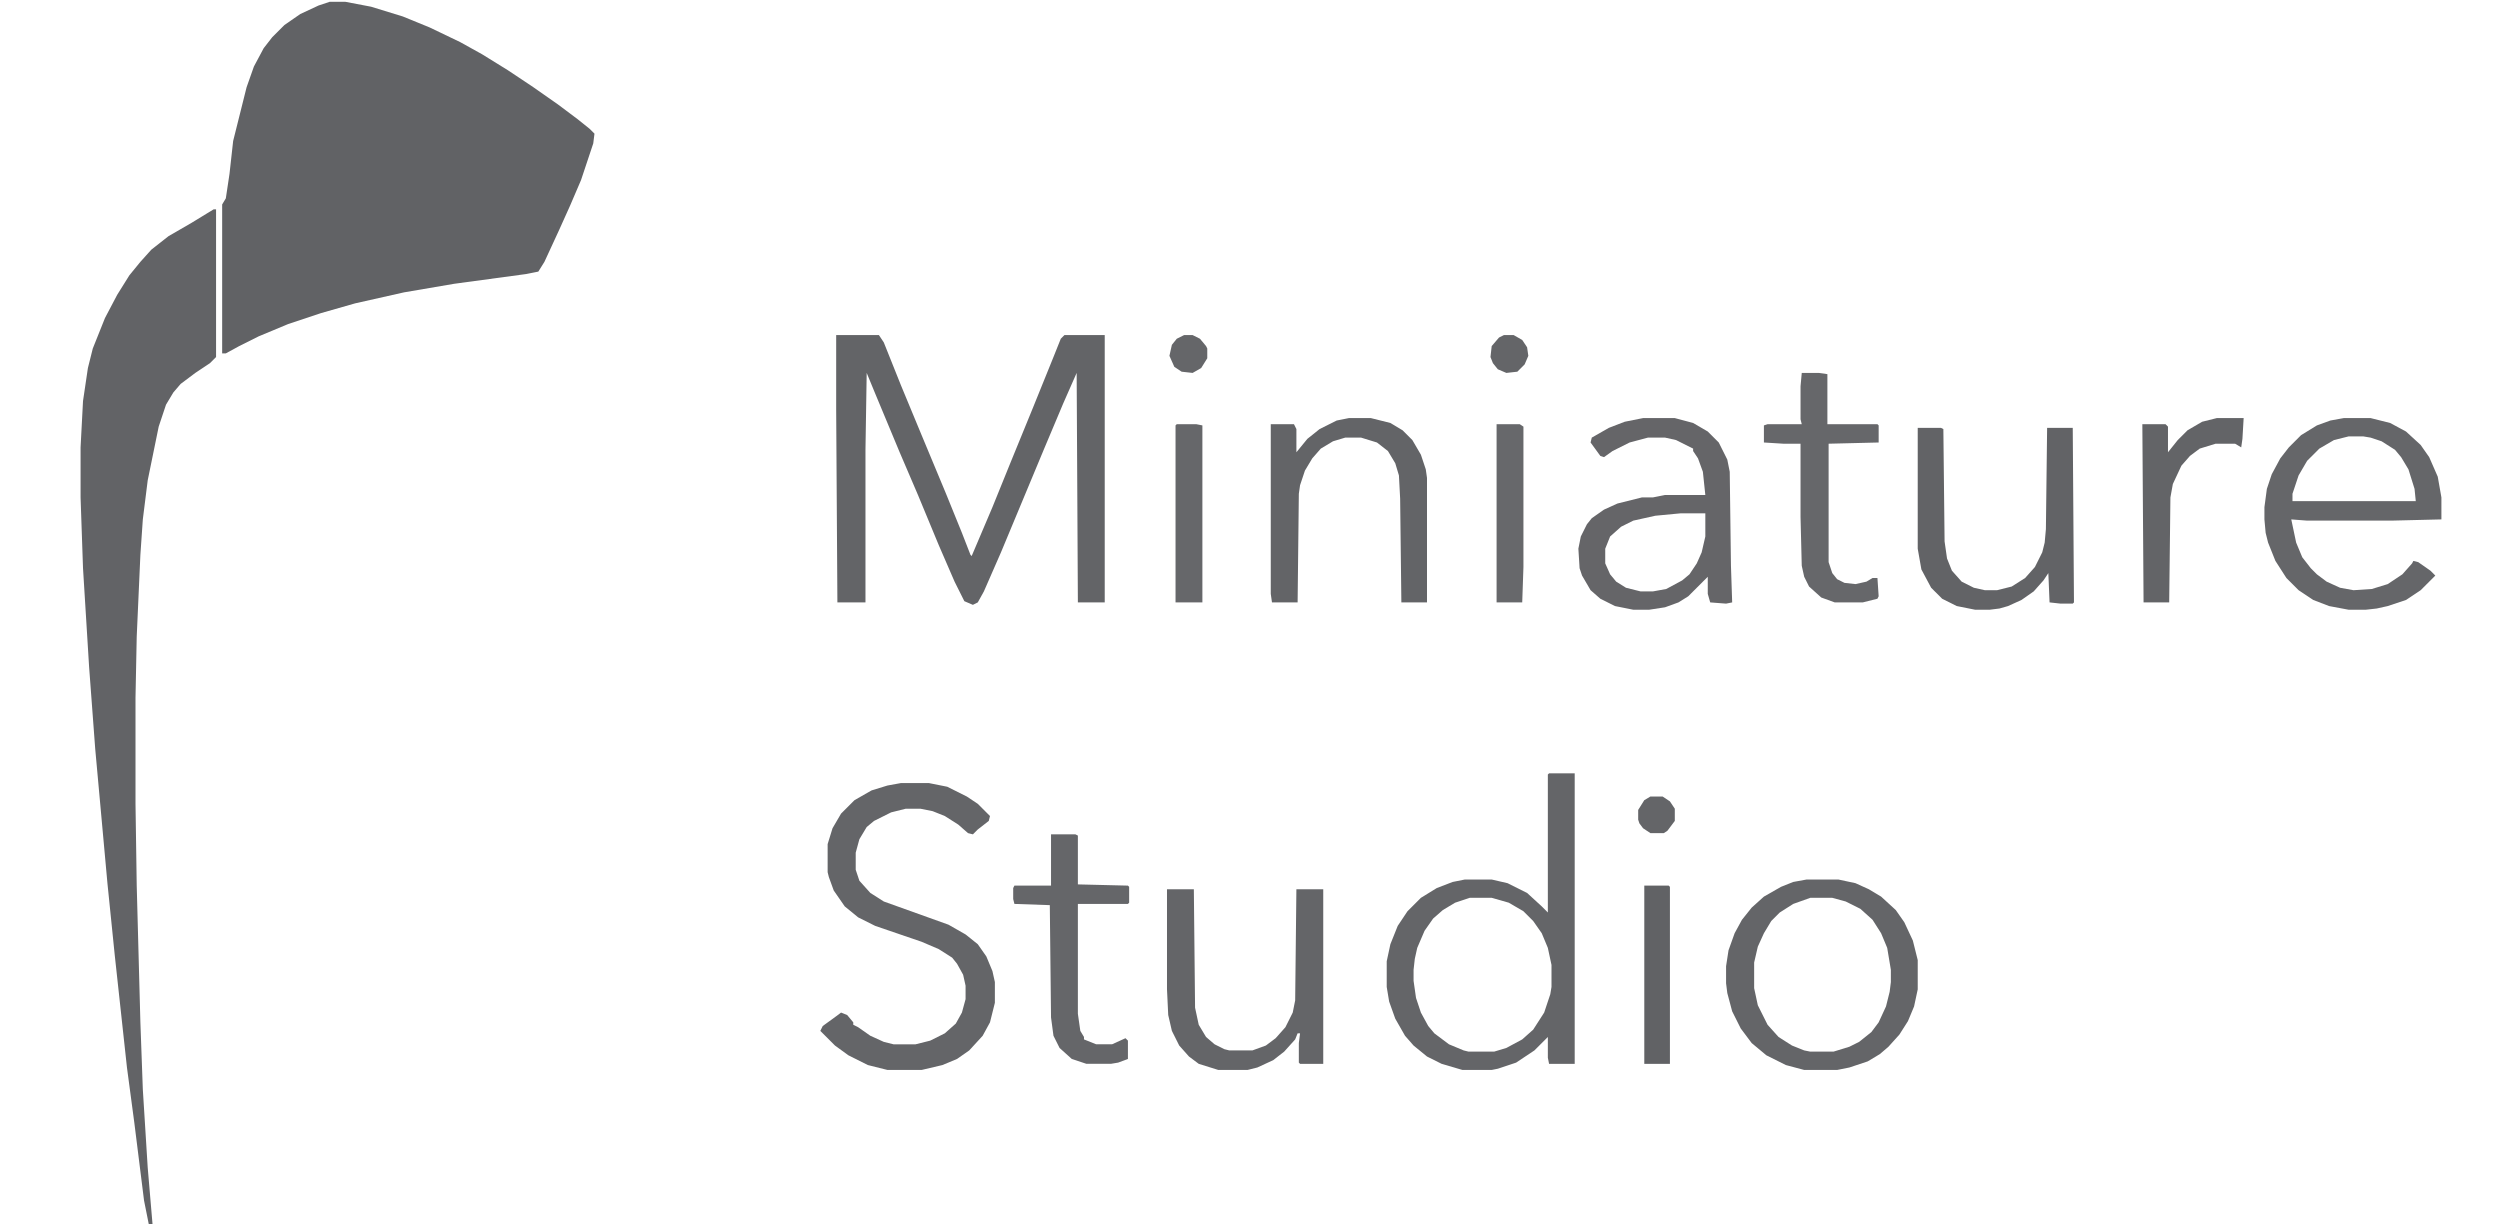 <?xml version="1.0" encoding="UTF-8"?>
<svg version="1.1" viewBox="0 0 2048 1000" width="390" height="191" xmlns="http://www.w3.org/2000/svg">
<path transform="translate(270)" d="m0 0h13l21 4 26 8 22 9 25 12 18 10 21 13 21 14 20 14 16 12 10 8 4 4-1 8-10 30-9 21-9 20-12 26-5 8-10 2-59 8-41 7-40 9-28 8-27 9-24 10-16 8-11 6h-3v-122l3-5 3-20 3-27 11-44 6-17 8-15 7-9 10-10 13-9 15-7z" fill="#616265"/>
<path transform="translate(175,170)" d="m0 0h2v121l-5 5-12 8-12 9-6 7-6 10-6 18-9 44-4 32-2 29-3 67-1 50v87l1 67 3 112 2 55 4 64 4 47h-3l-4-20-8-64-6-45-10-92-6-59-10-110-5-67-5-81-2-58v-41l2-38 4-27 4-16 10-25 10-19 10-16 9-11 9-10 14-11 19-11z" fill="#626366"/>
<path transform="translate(685,273)" d="m0 0h35l4 6 14 35 17 41 20 48 13 32 7 18 1 1 17-40 15-37 18-44 17-42 6-15 3-3h33v219h-22l-1-188-11 25-16 38-35 84-14 32-5 9-4 2-7-3-8-16-13-30-17-41-15-35-20-48-7-17-1 63v125h-23l-1-158z" fill="#636467"/>
<path transform="translate(1269,632)" d="m0 0h21v238h-21l-1-5v-17l-11 11-15 10-15 5-5 1h-24l-17-5-12-6-11-9-7-8-8-14-5-14-2-12v-21l3-14 6-15 8-12 11-11 13-8 13-5 10-2h22l13 3 16 8 12 11 5 5v-113zm-65 102-12 4-10 6-8 7-7 10-6 14-2 9-1 9v9l2 14 4 12 6 11 5 6 12 9 12 5 4 1h21l10-3 13-7 9-8 9-14 5-15 1-6v-18l-3-14-5-12-7-10-8-8-12-7-14-4z" fill="#646568"/>
<path transform="translate(738,640)" d="m0 0h23l15 3 16 8 9 6 10 10-1 4-9 7-4 4-4-1-8-7-11-7-10-4-10-2h-12l-12 3-14 7-6 5-6 10-3 11v14l3 9 9 10 11 7 53 19 14 8 10 8 7 10 5 12 2 9v17l-4 16-6 11-11 12-10 7-12 5-17 4h-28l-16-4-16-8-11-8-12-12 2-4 11-8 4-3 5 2 5 6v2l4 2 10 7 11 5 8 2h18l12-3 12-6 9-8 5-9 3-11v-11l-2-9-5-9-4-5-11-7-14-6-38-13-14-7-11-9-9-13-4-11-1-4v-23l4-13 7-12 11-11 14-8 13-4z" fill="#646568"/>
<path transform="translate(1920,341)" d="m0 0h22l16 4 13 7 12 11 7 10 7 16 3 17v18l-41 1h-69l-13-1 4 19 5 12 7 9 5 5 8 6 11 5 11 2 15-1 13-4 12-8 8-9 1-2 4 1 10 7 4 4-12 12-12 8-15 5-9 2-9 1h-14l-16-3-13-5-12-8-10-10-9-14-6-15-2-8-1-11v-10l2-15 4-12 7-13 7-9 10-10 13-8 11-4zm4 15-12 3-12 7-10 10-7 12-5 15v6h101l-1-10-5-16-6-10-5-6-11-7-9-3-6-1z" fill="#656669"/>
<path transform="translate(1480,719)" d="m0 0h26l14 3 11 5 10 6 12 11 7 10 7 15 4 16v24l-3 14-5 12-7 11-9 10-7 6-10 6-15 5-10 2h-27l-15-4-16-8-12-10-9-12-7-14-4-15-1-8v-14l2-13 5-14 6-11 8-10 10-9 14-8 10-4zm3 15-14 5-11 7-7 7-6 10-5 11-3 13v21l3 14 8 16 9 10 11 7 10 4 5 1h19l13-4 8-4 10-8 6-8 6-13 3-12 1-8v-10l-3-18-5-12-7-11-10-9-12-6-11-3z" fill="#646568"/>
<path transform="translate(1346,341)" d="m0 0h26l15 4 12 7 9 9 7 14 2 10 1 77 1 30-5 1-13-1-2-7v-14l-16 16-8 5-11 4-13 2h-13l-15-3-12-6-8-7-7-12-2-6-1-16 2-10 5-10 4-5 10-7 11-5 20-5h9l10-2h33l-2-19-4-11-4-6v-2l-14-7-9-2h-14l-15 4-14 7-7 5-3-1-8-11 1-4 14-8 13-5zm31 78-21 2-18 4-10 5-9 8-4 10v12l4 9 5 6 8 5 12 3h10l11-2 13-7 6-5 6-9 4-9 3-13v-19z" fill="#656568"/>
<path transform="translate(1105,341)" d="m0 0h18l16 4 10 6 8 8 7 12 4 12 1 7v102h-21l-1-85-1-19-3-10-6-10-9-7-13-4h-13l-10 3-10 6-7 8-6 10-4 12-1 7-1 89h-21l-1-7v-139h19l2 4v19l9-11 10-8 14-7z" fill="#636467"/>
<path transform="translate(956,727)" d="m0 0h22l1 97 3 14 6 10 7 6 8 4 4 1h19l11-4 8-6 8-9 6-12 2-10 1-91h22v143h-19l-1-1v-16l1-8h-2l-2 5-9 10-9 7-13 6-8 2h-24l-16-5-8-6-8-9-6-12-3-13-1-21z" fill="#646568"/>
<path transform="translate(1571,349)" d="m0 0h19l2 1 1 92 2 14 4 10 8 9 10 5 9 2h10l12-3 11-7 8-9 6-12 2-8 1-11 1-83h21l1 143-1 1h-10l-9-1-1-24-4 6-8 9-10 7-11 5-7 2-8 1h-12l-15-3-12-6-9-9-8-15-3-17z" fill="#626366"/>
<path transform="translate(861,682)" d="m0 0h20l2 1v40l41 1 1 1v13l-1 1h-41v90l2 14 3 5v2l10 4h13l11-5 2 2v15l-8 3-6 1h-20l-12-4-10-9-5-10-2-15-1-92-29-1-1-4v-9l1-2h30z" fill="#656669"/>
<path transform="translate(1476,304)" d="m0 0h14l7 1v41h41l1 1v14l-41 1v97l3 9 4 5 6 3 9 1 9-2 5-3h4l1 15-1 2-12 3h-23l-11-4-10-9-4-8-2-9-1-40v-60h-14l-16-1v-14l3-1h28l-1-4v-27z" fill="#66676A"/>
<path transform="translate(1816,341)" d="m0 0h22l-1 17-1 7-5-3h-16l-13 4-8 6-7 8-7 15-2 11-1 86h-21l-1-146h19l2 2v21l8-10 8-8 12-7z" fill="#636467"/>
<path transform="translate(964,346)" d="m0 0h16l5 1v145h-22v-145z" fill="#66676A"/>
<path transform="translate(1226,346)" d="m0 0h19l3 2v115l-1 29h-21z" fill="#67686B"/>
<path transform="translate(1347,724)" d="m0 0h20l1 1v145h-21z" fill="#616265"/>
<path transform="translate(1232,273)" d="m0 0h8l7 4 4 6 1 7-3 7-6 6-9 1-7-3-4-5-2-5 1-9 6-7z" fill="#646568"/>
<path transform="translate(970,273)" d="m0 0h7l6 3 5 6 1 2v8l-5 8-7 4-9-1-6-4-4-9 2-9 4-5z" fill="#656669"/>
<path transform="translate(1352,651)" d="m0 0h10l6 4 4 6v10l-6 8-3 2h-11l-6-4-3-4-1-3v-8l5-8z" fill="#646568"/>
</svg>
